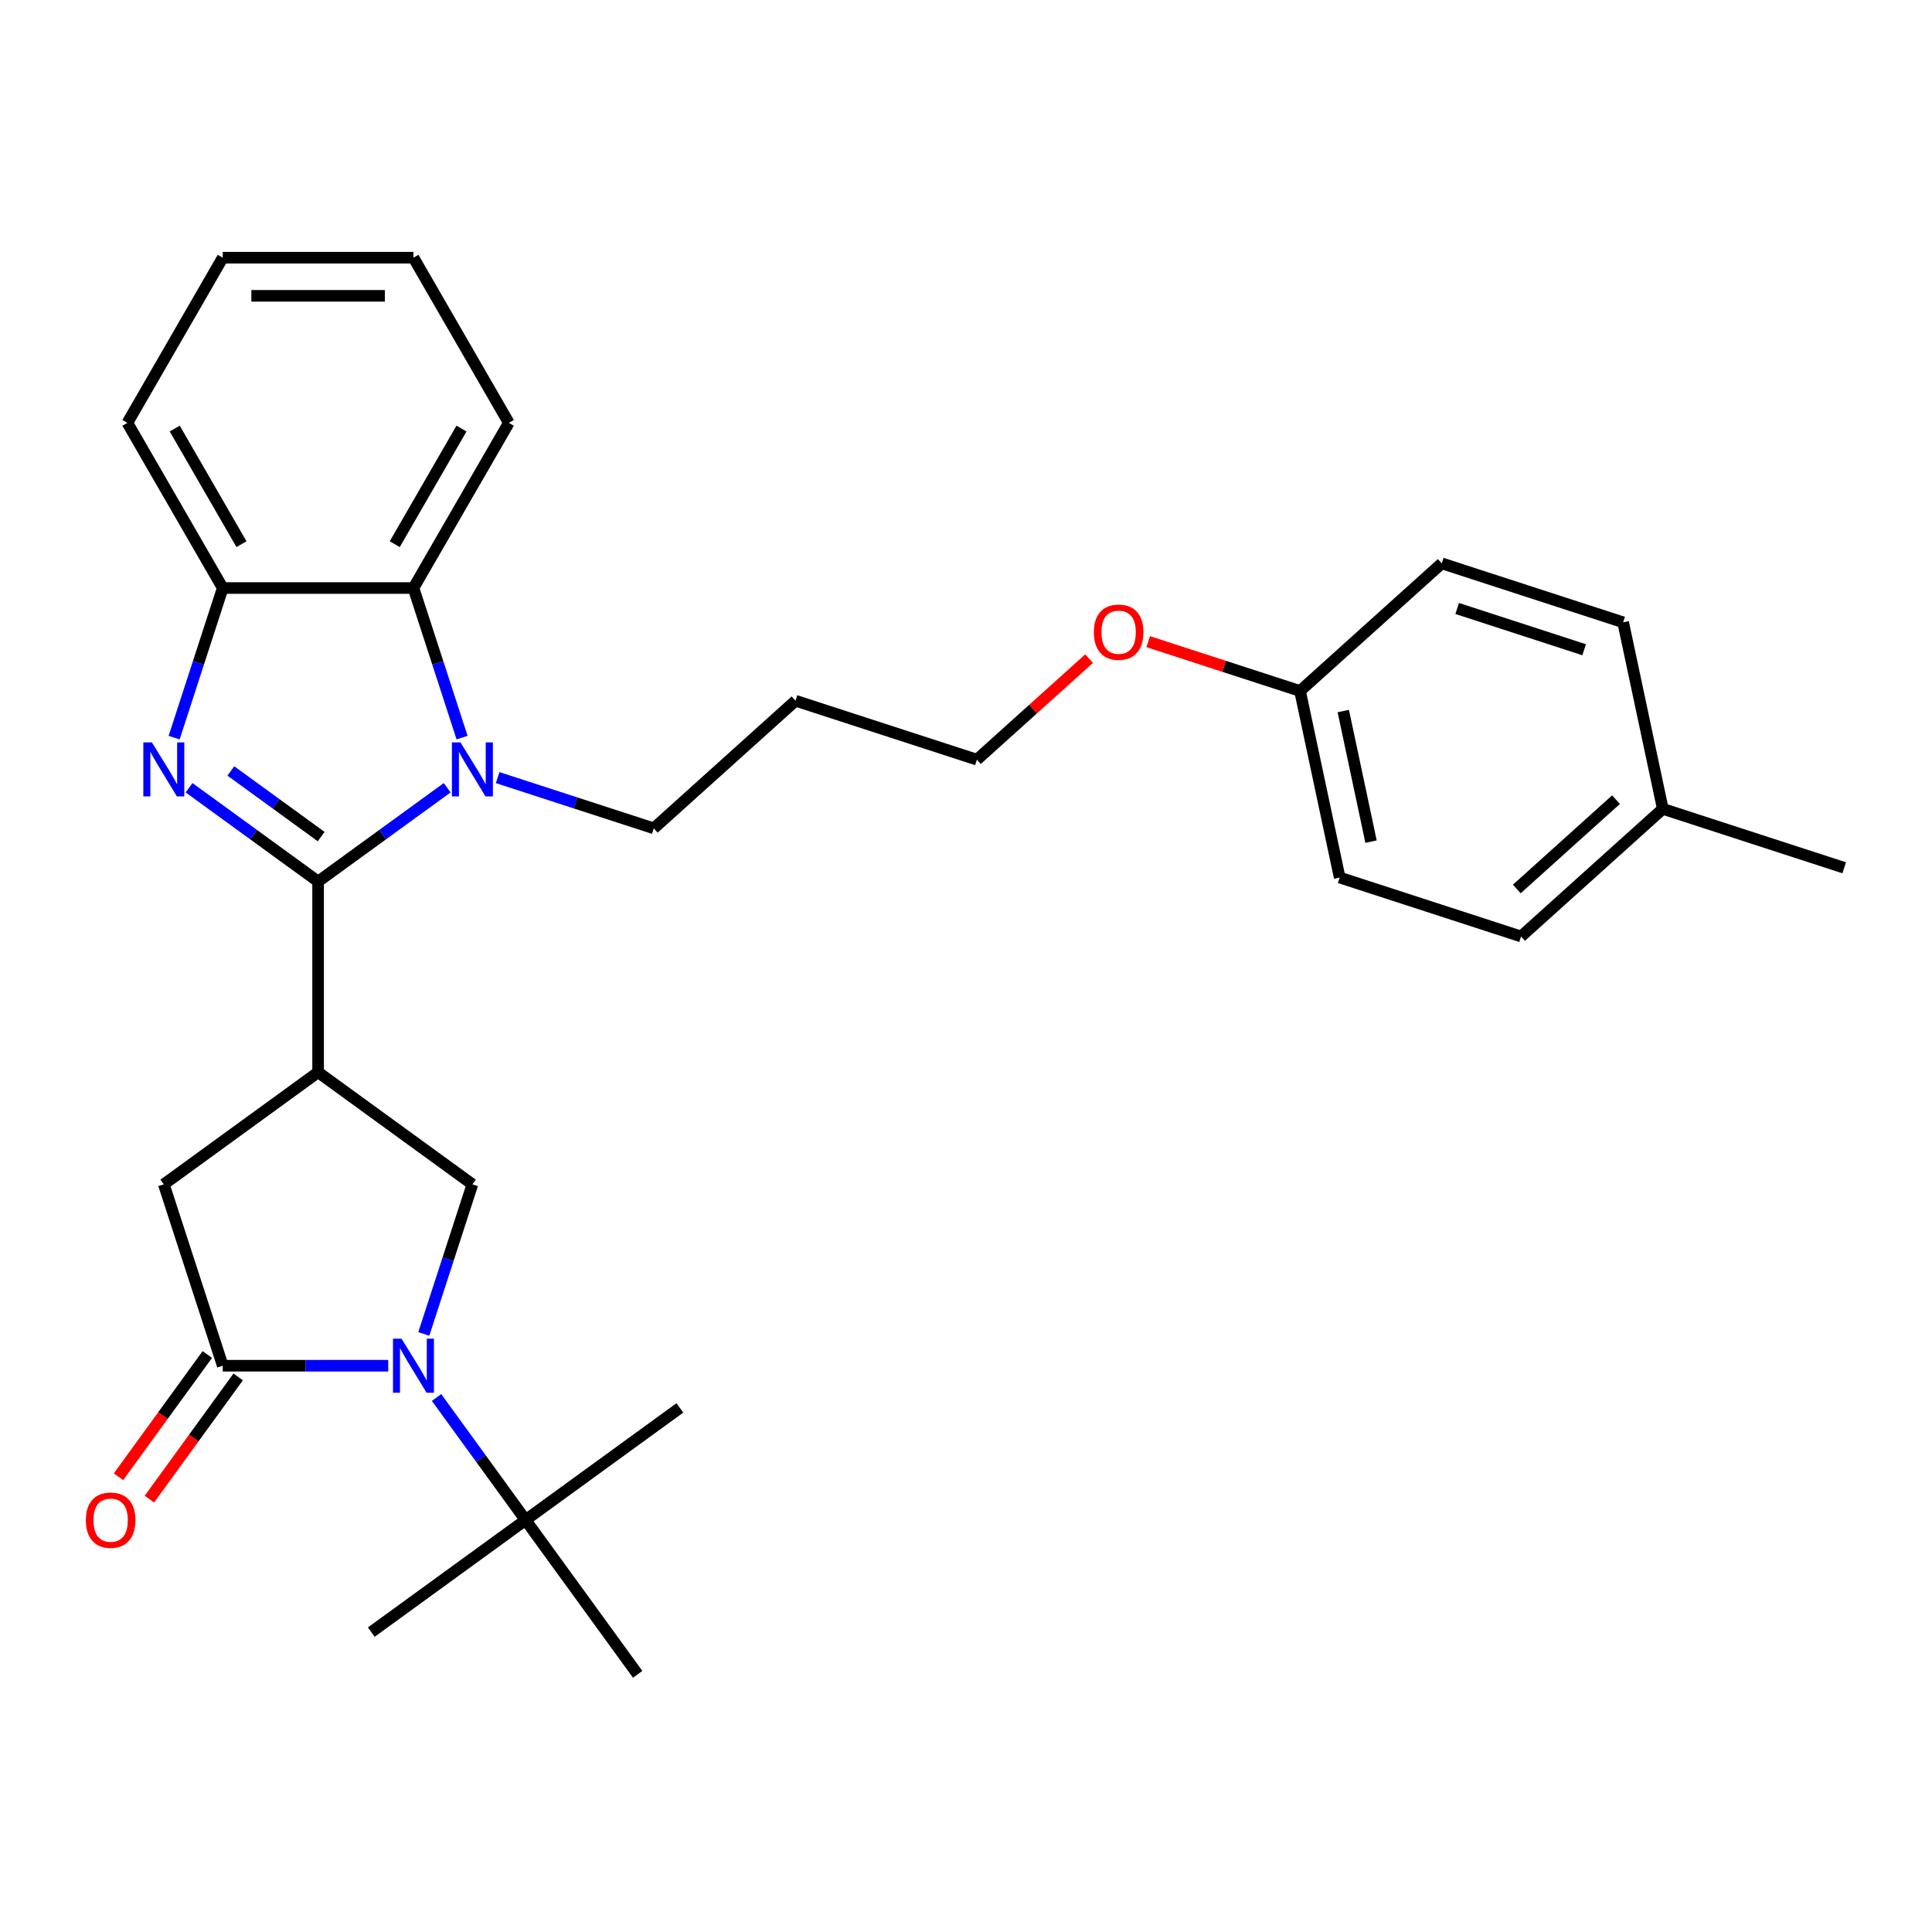 <?xml version='1.0' encoding='iso-8859-1'?>
<svg version='1.1' baseProfile='full'
              xmlns='http://www.w3.org/2000/svg'
                      xmlns:rdkit='http://www.rdkit.org/xml'
                      xmlns:xlink='http://www.w3.org/1999/xlink'
                  xml:space='preserve'
width='1000px' height='1000px' viewBox='0 0 1000 1000'>
<!-- END OF HEADER -->
<rect style='opacity:1.0;fill:#FFFFFF;stroke:none' width='1000' height='1000' x='0' y='0'> </rect>
<path class='bond-0' d='M 164.653,456.27 L 131.256,432.006' style='fill:none;fill-rule:evenodd;stroke:#000000;stroke-width:6px;stroke-linecap:butt;stroke-linejoin:miter;stroke-opacity:1' />
<path class='bond-0' d='M 131.256,432.006 L 97.86,407.741' style='fill:none;fill-rule:evenodd;stroke:#0000FF;stroke-width:6px;stroke-linecap:butt;stroke-linejoin:miter;stroke-opacity:1' />
<path class='bond-0' d='M 166.239,433.018 L 142.861,416.033' style='fill:none;fill-rule:evenodd;stroke:#000000;stroke-width:6px;stroke-linecap:butt;stroke-linejoin:miter;stroke-opacity:1' />
<path class='bond-0' d='M 142.861,416.033 L 119.484,399.048' style='fill:none;fill-rule:evenodd;stroke:#0000FF;stroke-width:6px;stroke-linecap:butt;stroke-linejoin:miter;stroke-opacity:1' />
<path class='bond-1' d='M 164.653,456.27 L 198.049,432.006' style='fill:none;fill-rule:evenodd;stroke:#000000;stroke-width:6px;stroke-linecap:butt;stroke-linejoin:miter;stroke-opacity:1' />
<path class='bond-1' d='M 198.049,432.006 L 231.446,407.741' style='fill:none;fill-rule:evenodd;stroke:#0000FF;stroke-width:6px;stroke-linecap:butt;stroke-linejoin:miter;stroke-opacity:1' />
<path class='bond-2' d='M 164.653,456.27 L 164.653,554.986' style='fill:none;fill-rule:evenodd;stroke:#000000;stroke-width:6px;stroke-linecap:butt;stroke-linejoin:miter;stroke-opacity:1' />
<path class='bond-7' d='M 90.133,381.799 L 102.714,343.08' style='fill:none;fill-rule:evenodd;stroke:#0000FF;stroke-width:6px;stroke-linecap:butt;stroke-linejoin:miter;stroke-opacity:1' />
<path class='bond-7' d='M 102.714,343.08 L 115.295,304.361' style='fill:none;fill-rule:evenodd;stroke:#000000;stroke-width:6px;stroke-linecap:butt;stroke-linejoin:miter;stroke-opacity:1' />
<path class='bond-6' d='M 239.172,381.799 L 226.592,343.08' style='fill:none;fill-rule:evenodd;stroke:#0000FF;stroke-width:6px;stroke-linecap:butt;stroke-linejoin:miter;stroke-opacity:1' />
<path class='bond-6' d='M 226.592,343.08 L 214.011,304.361' style='fill:none;fill-rule:evenodd;stroke:#000000;stroke-width:6px;stroke-linecap:butt;stroke-linejoin:miter;stroke-opacity:1' />
<path class='bond-11' d='M 257.586,402.492 L 297.993,415.621' style='fill:none;fill-rule:evenodd;stroke:#0000FF;stroke-width:6px;stroke-linecap:butt;stroke-linejoin:miter;stroke-opacity:1' />
<path class='bond-11' d='M 297.993,415.621 L 338.401,428.751' style='fill:none;fill-rule:evenodd;stroke:#000000;stroke-width:6px;stroke-linecap:butt;stroke-linejoin:miter;stroke-opacity:1' />
<path class='bond-5' d='M 164.653,554.986 L 244.516,613.01' style='fill:none;fill-rule:evenodd;stroke:#000000;stroke-width:6px;stroke-linecap:butt;stroke-linejoin:miter;stroke-opacity:1' />
<path class='bond-8' d='M 164.653,554.986 L 84.79,613.01' style='fill:none;fill-rule:evenodd;stroke:#000000;stroke-width:6px;stroke-linecap:butt;stroke-linejoin:miter;stroke-opacity:1' />
<path class='bond-3' d='M 219.355,690.448 L 231.935,651.729' style='fill:none;fill-rule:evenodd;stroke:#0000FF;stroke-width:6px;stroke-linecap:butt;stroke-linejoin:miter;stroke-opacity:1' />
<path class='bond-3' d='M 231.935,651.729 L 244.516,613.01' style='fill:none;fill-rule:evenodd;stroke:#000000;stroke-width:6px;stroke-linecap:butt;stroke-linejoin:miter;stroke-opacity:1' />
<path class='bond-9' d='M 225.96,723.341 L 248.997,755.049' style='fill:none;fill-rule:evenodd;stroke:#0000FF;stroke-width:6px;stroke-linecap:butt;stroke-linejoin:miter;stroke-opacity:1' />
<path class='bond-9' d='M 248.997,755.049 L 272.035,786.758' style='fill:none;fill-rule:evenodd;stroke:#000000;stroke-width:6px;stroke-linecap:butt;stroke-linejoin:miter;stroke-opacity:1' />
<path class='bond-30' d='M 200.941,706.895 L 158.118,706.895' style='fill:none;fill-rule:evenodd;stroke:#0000FF;stroke-width:6px;stroke-linecap:butt;stroke-linejoin:miter;stroke-opacity:1' />
<path class='bond-30' d='M 158.118,706.895 L 115.295,706.895' style='fill:none;fill-rule:evenodd;stroke:#000000;stroke-width:6px;stroke-linecap:butt;stroke-linejoin:miter;stroke-opacity:1' />
<path class='bond-4' d='M 115.295,706.895 L 84.79,613.01' style='fill:none;fill-rule:evenodd;stroke:#000000;stroke-width:6px;stroke-linecap:butt;stroke-linejoin:miter;stroke-opacity:1' />
<path class='bond-10' d='M 107.308,701.092 L 84.328,732.722' style='fill:none;fill-rule:evenodd;stroke:#000000;stroke-width:6px;stroke-linecap:butt;stroke-linejoin:miter;stroke-opacity:1' />
<path class='bond-10' d='M 84.328,732.722 L 61.348,764.351' style='fill:none;fill-rule:evenodd;stroke:#FF0000;stroke-width:6px;stroke-linecap:butt;stroke-linejoin:miter;stroke-opacity:1' />
<path class='bond-10' d='M 123.281,712.697 L 100.301,744.326' style='fill:none;fill-rule:evenodd;stroke:#000000;stroke-width:6px;stroke-linecap:butt;stroke-linejoin:miter;stroke-opacity:1' />
<path class='bond-10' d='M 100.301,744.326 L 77.321,775.956' style='fill:none;fill-rule:evenodd;stroke:#FF0000;stroke-width:6px;stroke-linecap:butt;stroke-linejoin:miter;stroke-opacity:1' />
<path class='bond-19' d='M 214.011,304.361 L 263.369,218.87' style='fill:none;fill-rule:evenodd;stroke:#000000;stroke-width:6px;stroke-linecap:butt;stroke-linejoin:miter;stroke-opacity:1' />
<path class='bond-19' d='M 204.317,281.666 L 238.867,221.822' style='fill:none;fill-rule:evenodd;stroke:#000000;stroke-width:6px;stroke-linecap:butt;stroke-linejoin:miter;stroke-opacity:1' />
<path class='bond-29' d='M 214.011,304.361 L 115.295,304.361' style='fill:none;fill-rule:evenodd;stroke:#000000;stroke-width:6px;stroke-linecap:butt;stroke-linejoin:miter;stroke-opacity:1' />
<path class='bond-20' d='M 115.295,304.361 L 65.937,218.87' style='fill:none;fill-rule:evenodd;stroke:#000000;stroke-width:6px;stroke-linecap:butt;stroke-linejoin:miter;stroke-opacity:1' />
<path class='bond-20' d='M 124.989,281.666 L 90.439,221.822' style='fill:none;fill-rule:evenodd;stroke:#000000;stroke-width:6px;stroke-linecap:butt;stroke-linejoin:miter;stroke-opacity:1' />
<path class='bond-22' d='M 272.035,786.758 L 192.172,844.782' style='fill:none;fill-rule:evenodd;stroke:#000000;stroke-width:6px;stroke-linecap:butt;stroke-linejoin:miter;stroke-opacity:1' />
<path class='bond-23' d='M 272.035,786.758 L 351.898,728.734' style='fill:none;fill-rule:evenodd;stroke:#000000;stroke-width:6px;stroke-linecap:butt;stroke-linejoin:miter;stroke-opacity:1' />
<path class='bond-24' d='M 272.035,786.758 L 330.059,866.621' style='fill:none;fill-rule:evenodd;stroke:#000000;stroke-width:6px;stroke-linecap:butt;stroke-linejoin:miter;stroke-opacity:1' />
<path class='bond-18' d='M 338.401,428.751 L 411.761,362.696' style='fill:none;fill-rule:evenodd;stroke:#000000;stroke-width:6px;stroke-linecap:butt;stroke-linejoin:miter;stroke-opacity:1' />
<path class='bond-12' d='M 672.891,357.652 L 633.599,344.886' style='fill:none;fill-rule:evenodd;stroke:#000000;stroke-width:6px;stroke-linecap:butt;stroke-linejoin:miter;stroke-opacity:1' />
<path class='bond-12' d='M 633.599,344.886 L 594.307,332.119' style='fill:none;fill-rule:evenodd;stroke:#FF0000;stroke-width:6px;stroke-linecap:butt;stroke-linejoin:miter;stroke-opacity:1' />
<path class='bond-14' d='M 672.891,357.652 L 746.252,291.598' style='fill:none;fill-rule:evenodd;stroke:#000000;stroke-width:6px;stroke-linecap:butt;stroke-linejoin:miter;stroke-opacity:1' />
<path class='bond-15' d='M 672.891,357.652 L 693.415,454.211' style='fill:none;fill-rule:evenodd;stroke:#000000;stroke-width:6px;stroke-linecap:butt;stroke-linejoin:miter;stroke-opacity:1' />
<path class='bond-15' d='M 695.282,368.031 L 709.649,435.623' style='fill:none;fill-rule:evenodd;stroke:#000000;stroke-width:6px;stroke-linecap:butt;stroke-linejoin:miter;stroke-opacity:1' />
<path class='bond-13' d='M 860.661,418.662 L 787.3,484.717' style='fill:none;fill-rule:evenodd;stroke:#000000;stroke-width:6px;stroke-linecap:butt;stroke-linejoin:miter;stroke-opacity:1' />
<path class='bond-13' d='M 836.446,413.898 L 785.093,460.136' style='fill:none;fill-rule:evenodd;stroke:#000000;stroke-width:6px;stroke-linecap:butt;stroke-linejoin:miter;stroke-opacity:1' />
<path class='bond-26' d='M 860.661,418.662 L 954.545,449.167' style='fill:none;fill-rule:evenodd;stroke:#000000;stroke-width:6px;stroke-linecap:butt;stroke-linejoin:miter;stroke-opacity:1' />
<path class='bond-32' d='M 860.661,418.662 L 840.136,322.103' style='fill:none;fill-rule:evenodd;stroke:#000000;stroke-width:6px;stroke-linecap:butt;stroke-linejoin:miter;stroke-opacity:1' />
<path class='bond-17' d='M 746.252,291.598 L 840.136,322.103' style='fill:none;fill-rule:evenodd;stroke:#000000;stroke-width:6px;stroke-linecap:butt;stroke-linejoin:miter;stroke-opacity:1' />
<path class='bond-17' d='M 754.233,314.951 L 819.953,336.305' style='fill:none;fill-rule:evenodd;stroke:#000000;stroke-width:6px;stroke-linecap:butt;stroke-linejoin:miter;stroke-opacity:1' />
<path class='bond-16' d='M 693.415,454.211 L 787.3,484.717' style='fill:none;fill-rule:evenodd;stroke:#000000;stroke-width:6px;stroke-linecap:butt;stroke-linejoin:miter;stroke-opacity:1' />
<path class='bond-25' d='M 411.761,362.696 L 505.646,393.201' style='fill:none;fill-rule:evenodd;stroke:#000000;stroke-width:6px;stroke-linecap:butt;stroke-linejoin:miter;stroke-opacity:1' />
<path class='bond-27' d='M 263.369,218.87 L 214.011,133.379' style='fill:none;fill-rule:evenodd;stroke:#000000;stroke-width:6px;stroke-linecap:butt;stroke-linejoin:miter;stroke-opacity:1' />
<path class='bond-28' d='M 65.937,218.87 L 115.295,133.379' style='fill:none;fill-rule:evenodd;stroke:#000000;stroke-width:6px;stroke-linecap:butt;stroke-linejoin:miter;stroke-opacity:1' />
<path class='bond-21' d='M 563.705,340.925 L 534.676,367.063' style='fill:none;fill-rule:evenodd;stroke:#FF0000;stroke-width:6px;stroke-linecap:butt;stroke-linejoin:miter;stroke-opacity:1' />
<path class='bond-21' d='M 534.676,367.063 L 505.646,393.201' style='fill:none;fill-rule:evenodd;stroke:#000000;stroke-width:6px;stroke-linecap:butt;stroke-linejoin:miter;stroke-opacity:1' />
<path class='bond-31' d='M 214.011,133.379 L 115.295,133.379' style='fill:none;fill-rule:evenodd;stroke:#000000;stroke-width:6px;stroke-linecap:butt;stroke-linejoin:miter;stroke-opacity:1' />
<path class='bond-31' d='M 199.204,153.122 L 130.102,153.122' style='fill:none;fill-rule:evenodd;stroke:#000000;stroke-width:6px;stroke-linecap:butt;stroke-linejoin:miter;stroke-opacity:1' />
<path  class='atom-1' d='M 78.61 384.267
L 87.771 399.075
Q 88.679 400.536, 90.14 403.181
Q 91.601 405.827, 91.68 405.985
L 91.68 384.267
L 95.392 384.267
L 95.392 412.224
L 91.562 412.224
L 81.73 396.034
Q 80.584 394.139, 79.36 391.967
Q 78.176 389.795, 77.82 389.124
L 77.82 412.224
L 74.188 412.224
L 74.188 384.267
L 78.61 384.267
' fill='#0000FF'/>
<path  class='atom-2' d='M 238.336 384.267
L 247.497 399.075
Q 248.405 400.536, 249.866 403.181
Q 251.327 405.827, 251.406 405.985
L 251.406 384.267
L 255.118 384.267
L 255.118 412.224
L 251.288 412.224
L 241.456 396.034
Q 240.311 394.139, 239.087 391.967
Q 237.902 389.795, 237.547 389.124
L 237.547 412.224
L 233.914 412.224
L 233.914 384.267
L 238.336 384.267
' fill='#0000FF'/>
<path  class='atom-4' d='M 207.831 692.916
L 216.992 707.724
Q 217.9 709.185, 219.361 711.83
Q 220.822 714.476, 220.901 714.634
L 220.901 692.916
L 224.613 692.916
L 224.613 720.873
L 220.783 720.873
L 210.951 704.683
Q 209.806 702.788, 208.582 700.616
Q 207.397 698.444, 207.042 697.773
L 207.042 720.873
L 203.409 720.873
L 203.409 692.916
L 207.831 692.916
' fill='#0000FF'/>
<path  class='atom-11' d='M 44.438 786.837
Q 44.438 780.124, 47.755 776.373
Q 51.071 772.621, 57.271 772.621
Q 63.47 772.621, 66.787 776.373
Q 70.104 780.124, 70.104 786.837
Q 70.104 793.628, 66.748 797.498
Q 63.391 801.328, 57.271 801.328
Q 51.111 801.328, 47.755 797.498
Q 44.438 793.668, 44.438 786.837
M 57.271 798.169
Q 61.535 798.169, 63.825 795.326
Q 66.155 792.444, 66.155 786.837
Q 66.155 781.348, 63.825 778.584
Q 61.535 775.78, 57.271 775.78
Q 53.006 775.78, 50.676 778.544
Q 48.386 781.309, 48.386 786.837
Q 48.386 792.483, 50.676 795.326
Q 53.006 798.169, 57.271 798.169
' fill='#FF0000'/>
<path  class='atom-22' d='M 566.173 327.226
Q 566.173 320.514, 569.49 316.762
Q 572.807 313.011, 579.006 313.011
Q 585.206 313.011, 588.523 316.762
Q 591.84 320.514, 591.84 327.226
Q 591.84 334.018, 588.483 337.888
Q 585.127 341.718, 579.006 341.718
Q 572.847 341.718, 569.49 337.888
Q 566.173 334.058, 566.173 327.226
M 579.006 338.559
Q 583.271 338.559, 585.561 335.716
Q 587.891 332.833, 587.891 327.226
Q 587.891 321.738, 585.561 318.974
Q 583.271 316.17, 579.006 316.17
Q 574.742 316.17, 572.412 318.934
Q 570.122 321.698, 570.122 327.226
Q 570.122 332.873, 572.412 335.716
Q 574.742 338.559, 579.006 338.559
' fill='#FF0000'/>
</svg>
